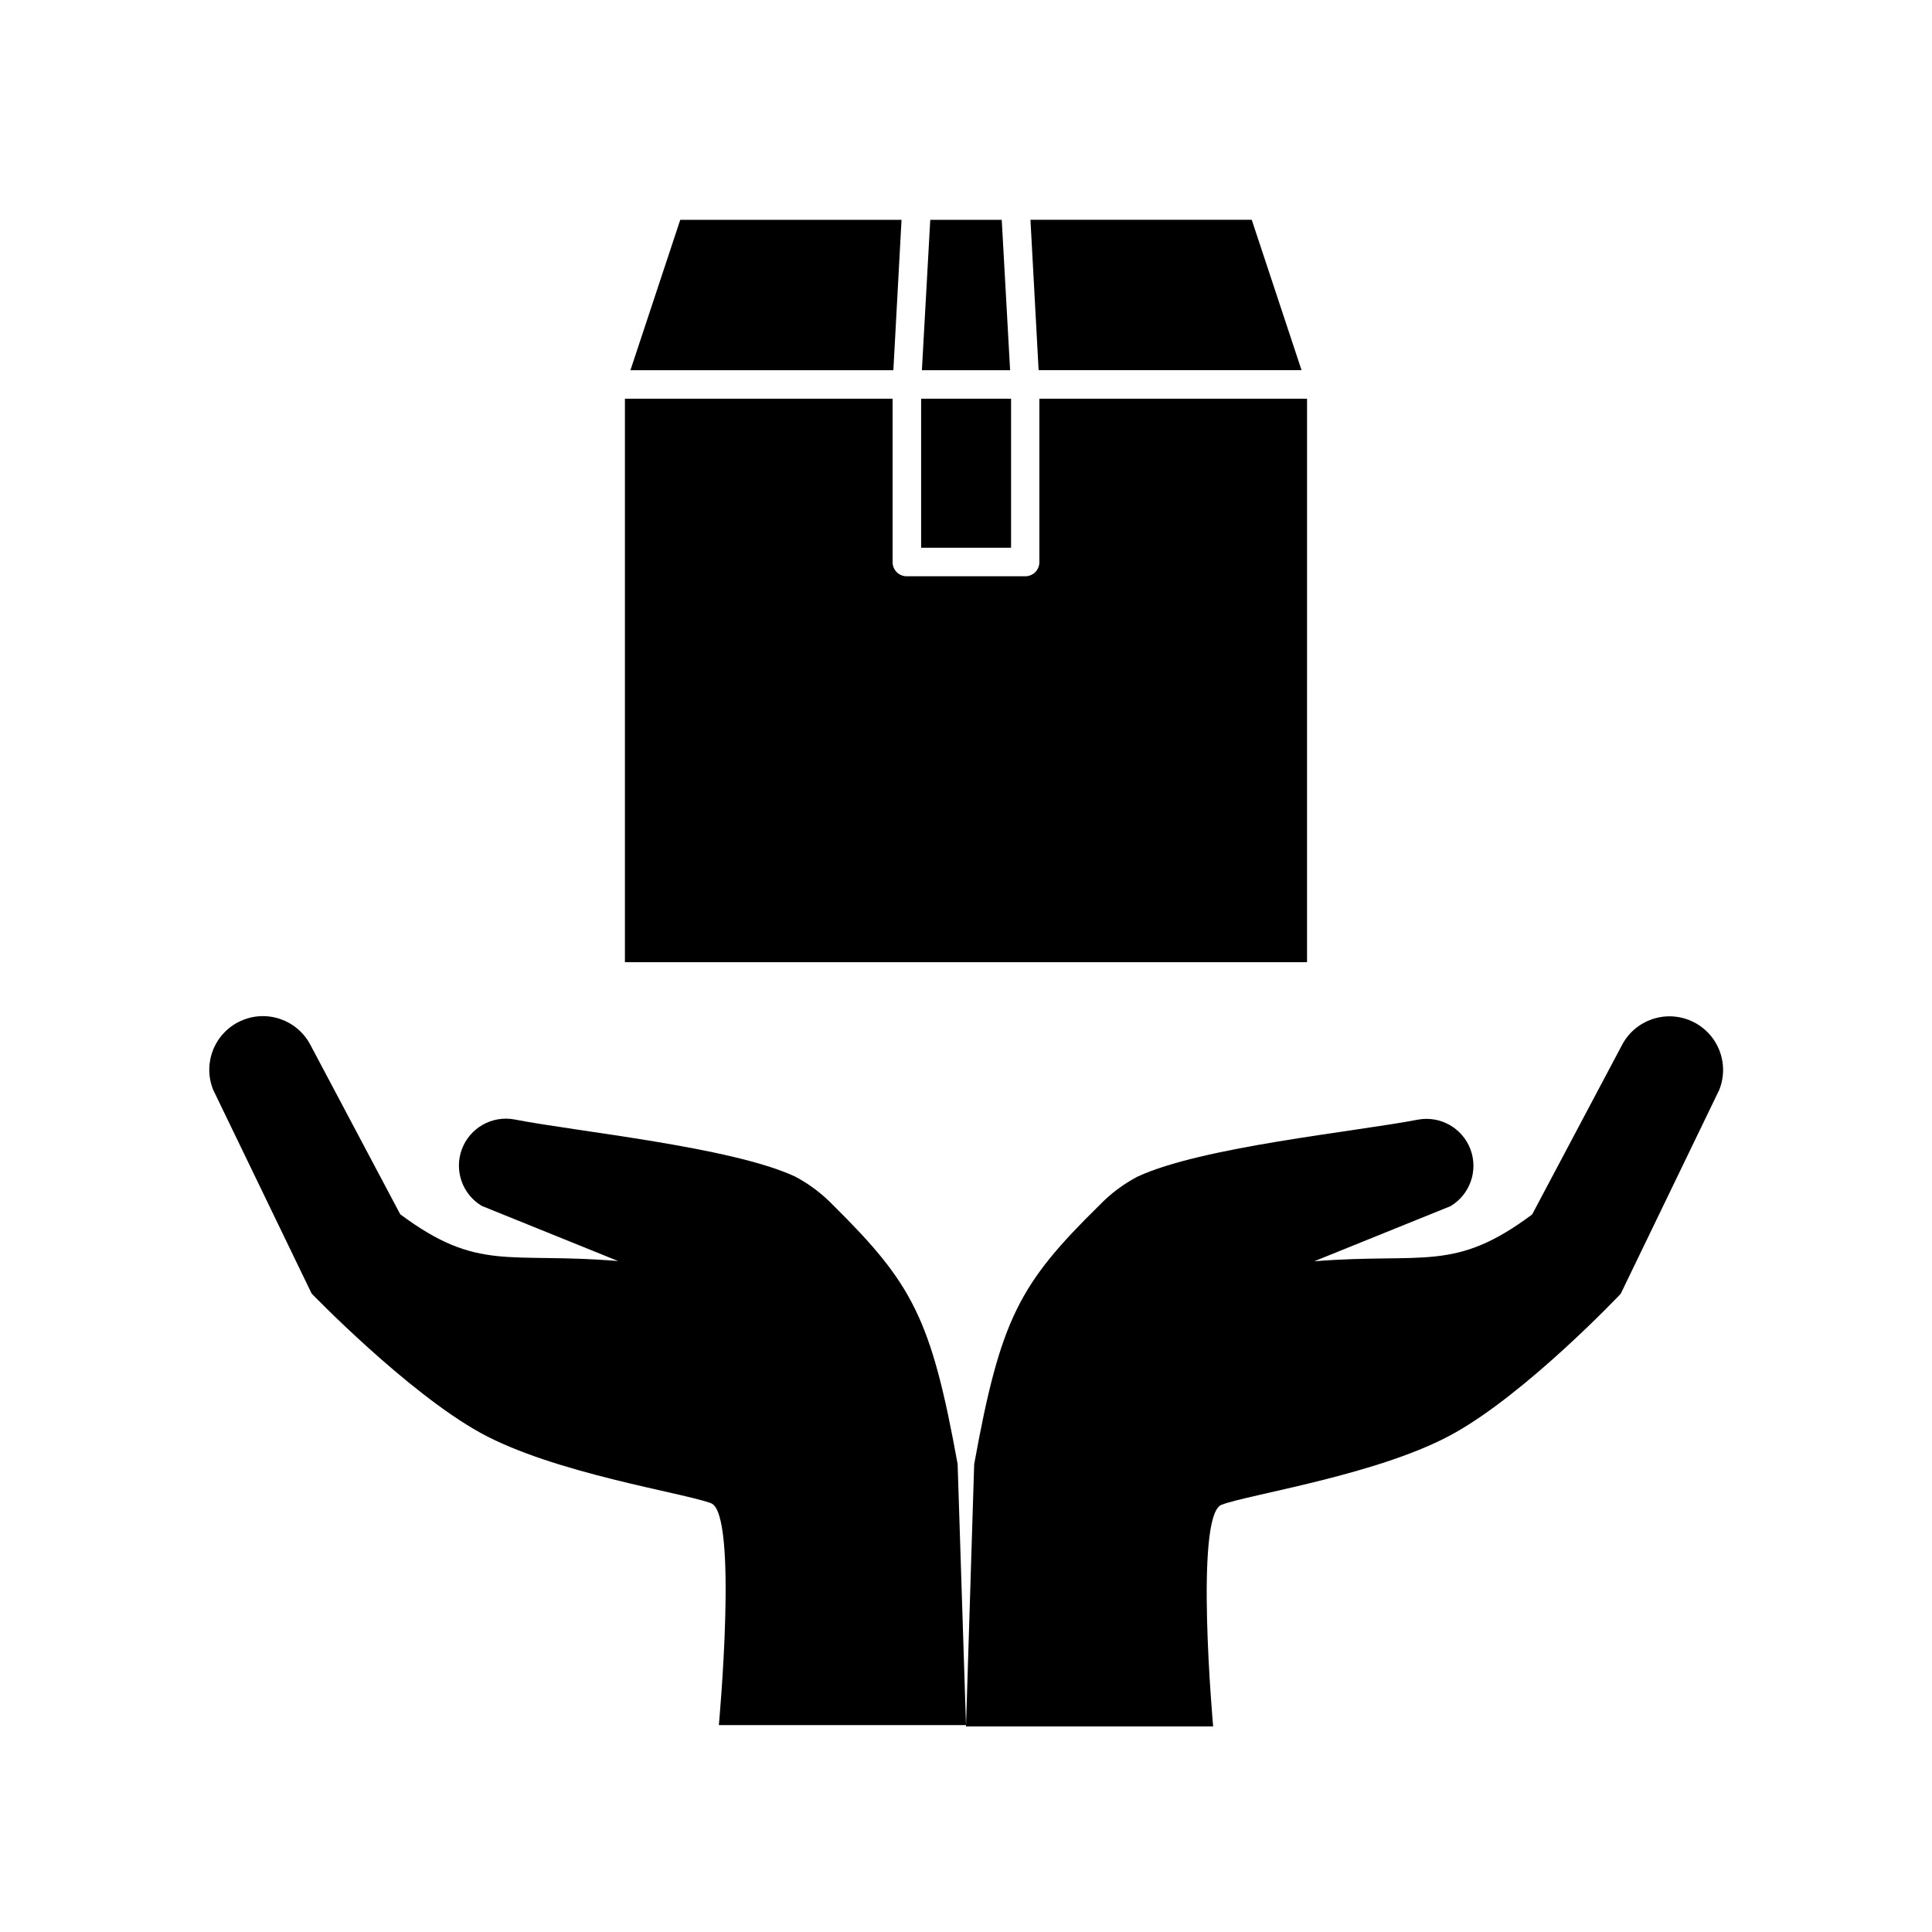 <?xml version="1.0" encoding="UTF-8"?>
<!-- Uploaded to: ICON Repo, www.svgrepo.com, Generator: ICON Repo Mixer Tools -->
<svg fill="#000000" width="800px" height="800px" version="1.1" viewBox="144 144 512 512" xmlns="http://www.w3.org/2000/svg">
 <g>
  <path d="m573.51 486.86 26.098-54.008c2.828-7.035-0.363-15.051-7.254-18.215-6.894-3.164-15.055-0.359-18.543 6.375l-23.781 44.84c-20.707 15.418-28.465 10.078-57.738 12.395l36.125-14.609v-0.004c5.164-3.086 7.379-9.426 5.266-15.059-2.117-5.629-7.961-8.941-13.879-7.863-16.727 3.223-57.383 7.203-74.363 15.113-3.738 1.969-7.137 4.519-10.074 7.559-21.16 20.809-26.199 29.926-33.199 68.668l-2.168 69.477h65.496s-5.039-55.973 2.215-58.746c7.254-2.769 41.516-7.91 61.164-18.691s44.637-37.23 44.637-37.23z"/>
  <path d="m364.73 463.33c-2.934-3.039-6.336-5.59-10.074-7.559-16.977-7.859-57.637-11.84-74.363-15.113-5.918-1.078-11.762 2.234-13.879 7.863-2.113 5.633 0.102 11.973 5.266 15.059l36.125 14.609c-29.27-2.418-37.031 3.023-57.738-12.395l-23.781-44.84v0.004c-3.488-6.731-11.648-9.539-18.539-6.375-6.894 3.164-10.086 11.18-7.258 18.215l26.098 54.008s25.191 26.098 44.688 36.879c19.496 10.781 53.906 15.922 61.164 18.691 7.254 2.769 2.066 58.793 2.066 58.793h65.496l-2.219-69.172c-7.004-38.742-12.039-47.863-33.051-68.668z"/>
  <path d="m490.38 249.66h-70.938v43.277c0.016 1.008-0.379 1.977-1.09 2.688-0.715 0.711-1.684 1.105-2.688 1.094h-31.34c-1.004 0.012-1.973-0.383-2.684-1.094-0.715-0.711-1.105-1.68-1.094-2.688v-43.277h-70.938v149.33h180.77z"/>
  <path d="m380.75 242.11 2.164-39.852h-58.641l-13.203 39.852z"/>
  <path d="m417.08 202.25 2.164 39.852h69.68l-13.199-39.852z"/>
  <path d="m388.31 242.11h23.379l-2.219-39.852h-18.941z"/>
  <path d="m388.11 249.66h23.832v39.5h-23.832z"/>
 </g>
</svg>